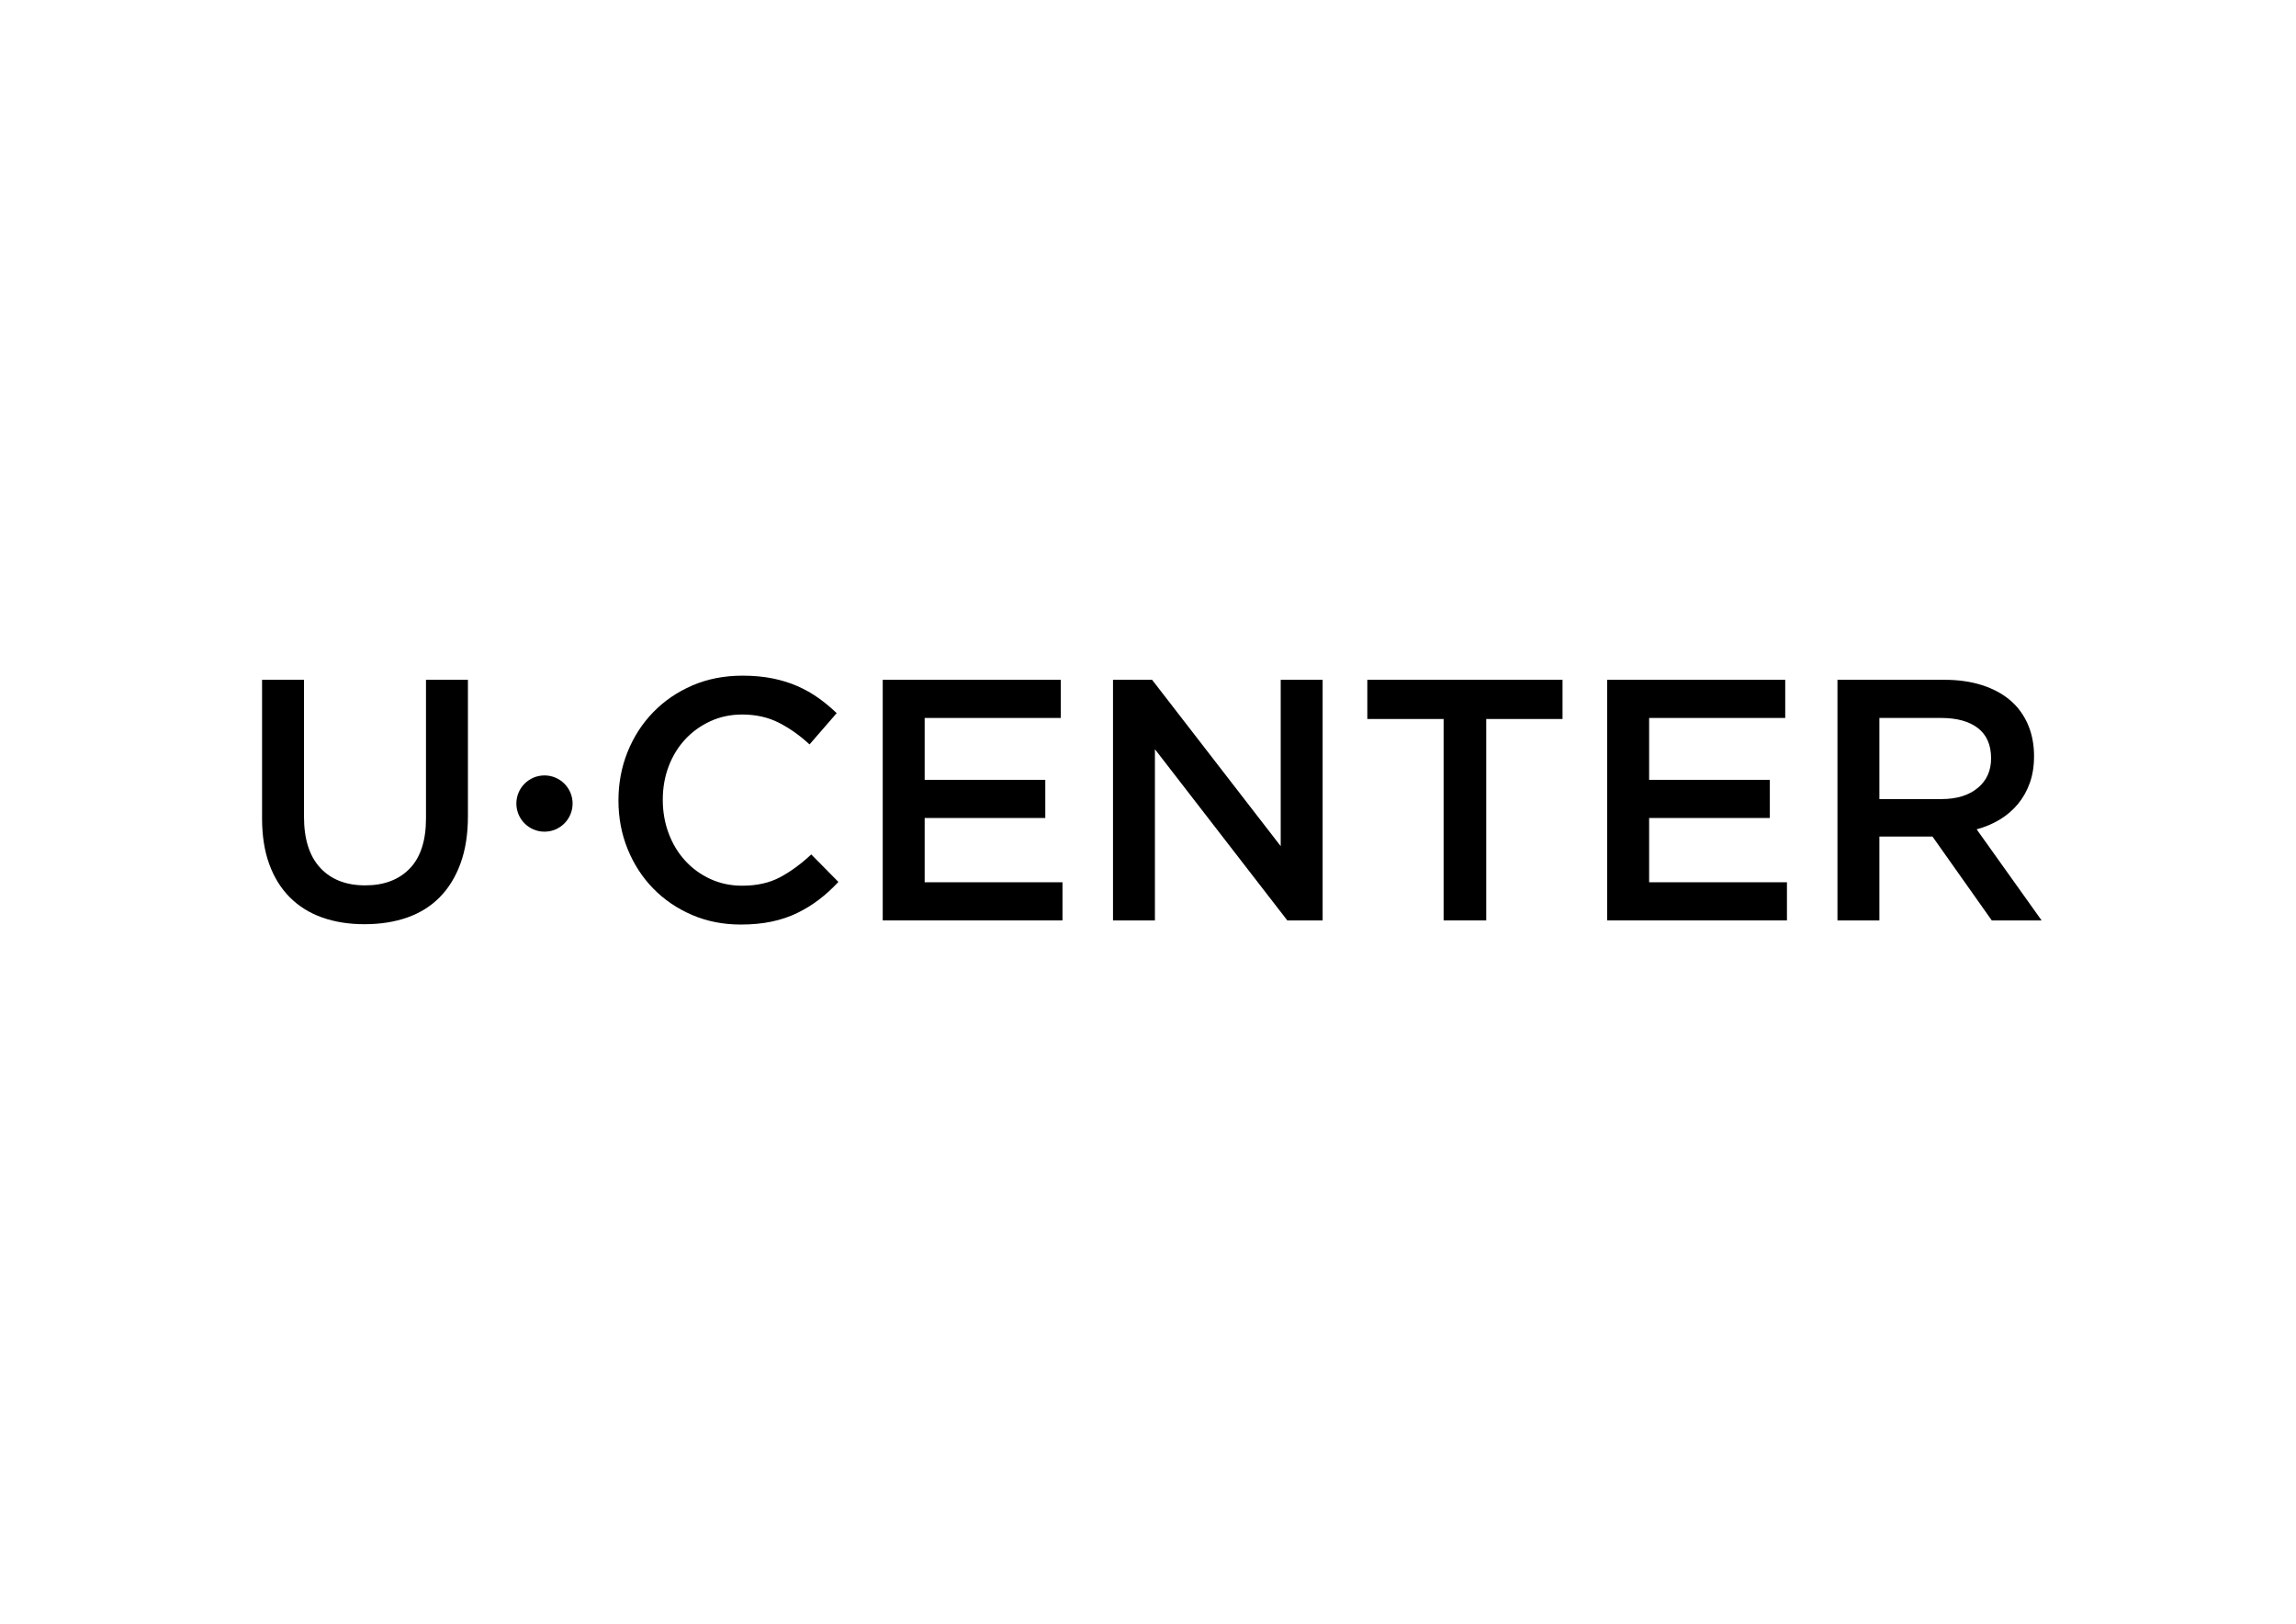<?xml version="1.0" encoding="utf-8"?>
<!-- Generator: Adobe Illustrator 16.0.0, SVG Export Plug-In . SVG Version: 6.00 Build 0)  -->
<!DOCTYPE svg PUBLIC "-//W3C//DTD SVG 1.1//EN" "http://www.w3.org/Graphics/SVG/1.1/DTD/svg11.dtd">
<svg version="1.1" id="Layer_1" xmlns="http://www.w3.org/2000/svg" xmlns:xlink="http://www.w3.org/1999/xlink" x="0px" y="0px"
	 width="841.89px" height="595.275px" viewBox="0 0 841.89 595.275" enable-background="new 0 0 841.89 595.275"
	 xml:space="preserve">
<g>
	<g>
		<defs>
			<rect id="SVGID_1_" y="26" width="841.89" height="595.275"/>
		</defs>
		<clipPath id="SVGID_2_">
			<use xlink:href="#SVGID_1_"  overflow="visible"/>
		</clipPath>
		<path clip-path="url(#SVGID_2_)" d="M171.577,299.258c0,6.553-0.904,12.309-2.71,17.265c-1.807,4.957-4.347,9.094-7.624,12.412
			c-3.276,3.319-7.246,5.798-11.909,7.436c-4.662,1.639-9.892,2.457-15.689,2.457c-5.714,0-10.881-0.818-15.5-2.457
			c-4.621-1.638-8.569-4.096-11.846-7.373c-3.277-3.274-5.797-7.328-7.561-12.16c-1.764-4.83-2.647-10.438-2.647-16.823v-50.786
			h15.375v50.156c0,8.235,1.984,14.492,5.956,18.776c3.97,4.284,9.461,6.428,16.475,6.428c6.927,0,12.378-2.059,16.349-6.175
			c3.969-4.116,5.957-10.249,5.957-18.399v-50.786h15.374V299.258z"/>
	</g>
	<g>
		<defs>
			<rect id="SVGID_3_" y="26" width="841.89" height="595.275"/>
		</defs>
		<clipPath id="SVGID_4_">
			<use xlink:href="#SVGID_3_"  overflow="visible"/>
		</clipPath>
		<path clip-path="url(#SVGID_4_)" d="M300.302,329.817c-2.479,1.891-5.147,3.528-8.002,4.915c-2.857,1.388-5.986,2.438-9.388,3.15
			c-3.403,0.713-7.164,1.071-11.279,1.071c-6.47,0-12.435-1.179-17.895-3.528c-5.462-2.352-10.188-5.565-14.177-9.642
			c-3.991-4.072-7.12-8.884-9.388-14.429c-2.269-5.545-3.403-11.509-3.403-17.895c0-6.301,1.113-12.225,3.339-17.769
			c2.226-5.546,5.357-10.396,9.389-14.556c4.032-4.158,8.821-7.434,14.366-9.829c5.545-2.394,11.677-3.592,18.399-3.592
			c4.033,0,7.707,0.337,11.027,1.008c3.317,0.674,6.363,1.619,9.136,2.836c2.772,1.219,5.334,2.668,7.687,4.349
			c2.351,1.681,4.578,3.527,6.679,5.544l-9.955,11.468c-3.529-3.276-7.268-5.922-11.216-7.939c-3.95-2.016-8.443-3.024-13.484-3.024
			c-4.202,0-8.087,0.819-11.657,2.458c-3.572,1.638-6.659,3.864-9.263,6.679c-2.604,2.816-4.621,6.112-6.048,9.892
			c-1.43,3.781-2.143,7.857-2.143,12.225c0,4.37,0.713,8.465,2.143,12.287c1.427,3.823,3.444,7.164,6.048,10.019
			c2.604,2.857,5.691,5.104,9.263,6.742c3.57,1.638,7.455,2.457,11.657,2.457c5.375,0,9.997-1.028,13.862-3.087
			c3.863-2.059,7.687-4.853,11.467-8.38l9.956,10.081C305.154,325.765,302.779,327.927,300.302,329.817"/>
	</g>
	<g>
		<defs>
			<rect id="SVGID_5_" y="26" width="841.89" height="595.275"/>
		</defs>
		<clipPath id="SVGID_6_">
			<use xlink:href="#SVGID_5_"  overflow="visible"/>
		</clipPath>
		<polygon clip-path="url(#SVGID_6_)" points="388.956,263.216 339.053,263.216 339.053,285.899 383.285,285.899 383.285,299.888 
			339.053,299.888 339.053,323.453 389.586,323.453 389.586,337.441 323.678,337.441 323.678,249.228 388.956,249.228 		"/>
	</g>
	<g>
		<defs>
			<rect id="SVGID_7_" y="26" width="841.89" height="595.275"/>
		</defs>
		<clipPath id="SVGID_8_">
			<use xlink:href="#SVGID_7_"  overflow="visible"/>
		</clipPath>
		<polygon clip-path="url(#SVGID_8_)" points="469.607,249.228 484.98,249.228 484.98,337.442 472.027,337.442 423.484,274.684 
			423.484,337.442 408.111,337.442 408.111,249.228 422.445,249.228 469.607,310.221 		"/>
	</g>
	<g>
		<defs>
			<rect id="SVGID_9_" y="26" width="841.89" height="595.275"/>
		</defs>
		<clipPath id="SVGID_10_">
			<use xlink:href="#SVGID_9_"  overflow="visible"/>
		</clipPath>
		<polygon clip-path="url(#SVGID_10_)" points="544.966,337.441 529.339,337.441 529.339,263.594 501.365,263.594 501.365,249.227 
			572.941,249.227 572.941,263.594 544.966,263.594 		"/>
	</g>
	<g>
		<defs>
			<rect id="SVGID_11_" y="26" width="841.89" height="595.275"/>
		</defs>
		<clipPath id="SVGID_12_">
			<use xlink:href="#SVGID_11_"  overflow="visible"/>
		</clipPath>
		<polygon clip-path="url(#SVGID_12_)" points="654.603,263.216 604.697,263.216 604.697,285.899 648.931,285.899 648.931,299.888 
			604.697,299.888 604.697,323.453 655.232,323.453 655.232,337.441 589.324,337.441 589.324,249.228 654.603,249.228 		"/>
	</g>
	<g>
		<defs>
			<rect id="SVGID_13_" y="26" width="841.89" height="595.275"/>
		</defs>
		<clipPath id="SVGID_14_">
			<use xlink:href="#SVGID_13_"  overflow="visible"/>
		</clipPath>
		<path clip-path="url(#SVGID_14_)" d="M730.337,337.442l-21.742-30.75h-19.467v30.75h-15.373v-88.214h39.318
			c5.039,0,9.598,0.652,13.672,1.954c4.074,1.303,7.518,3.15,10.334,5.544c2.813,2.396,4.979,5.337,6.49,8.822
			c1.512,3.487,2.268,7.372,2.268,11.656c0,3.698-0.525,6.995-1.574,9.893c-1.051,2.899-2.5,5.462-4.348,7.688
			c-1.85,2.227-4.055,4.116-6.617,5.671c-2.563,1.556-5.396,2.753-8.506,3.591l23.818,33.396H730.337L730.337,337.442z
			 M725.281,266.95c-3.201-2.489-7.711-3.734-13.525-3.734h-22.627v29.741h22.756c5.561,0,9.984-1.35,13.271-4.049
			c3.285-2.699,4.93-6.328,4.93-10.886C730.085,273.13,728.484,269.438,725.281,266.95"/>
	</g>
	<g>
		<defs>
			<rect id="SVGID_15_" y="26" width="841.89" height="595.275"/>
		</defs>
		<clipPath id="SVGID_16_">
			<use xlink:href="#SVGID_15_"  overflow="visible"/>
		</clipPath>
		<path clip-path="url(#SVGID_16_)" d="M189.34,294.595c0-5.694,4.616-10.31,10.31-10.31s10.309,4.615,10.309,10.31
			s-4.615,10.31-10.309,10.31S189.34,300.289,189.34,294.595"/>
	</g>
</g>
</svg>
